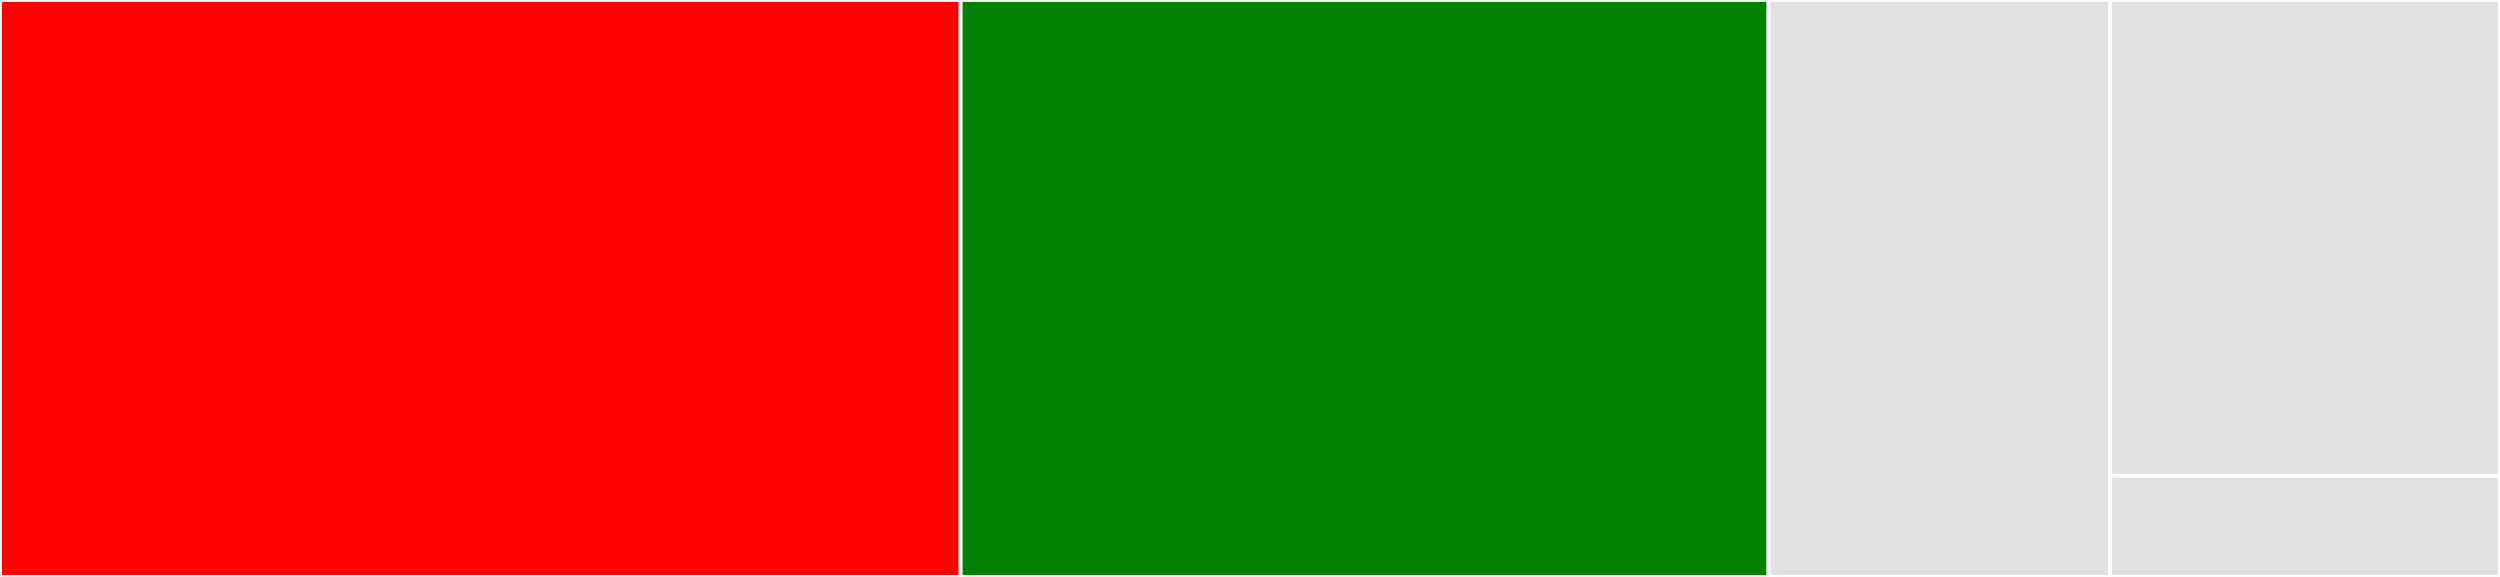 <svg baseProfile="full" width="650" height="150" viewBox="0 0 650 150" version="1.1"
xmlns="http://www.w3.org/2000/svg" xmlns:ev="http://www.w3.org/2001/xml-events"
xmlns:xlink="http://www.w3.org/1999/xlink">

<rect x="0" y="0" width="650" height="150" fill="#333333" stroke="none"/>

<style>rect.s{mask:url(#mask);}</style>
<defs>
  <pattern id="white" width="4" height="4" patternUnits="userSpaceOnUse" patternTransform="rotate(45)">
    <rect width="2" height="2" transform="translate(0,0)" fill="white"></rect>
  </pattern>
  <mask id="mask">
    <rect x="0" y="0" width="100%" height="100%" fill="url(#white)"></rect>
  </mask>
</defs>

<rect x="0" y="0" width="249.759" height="150.0" fill="red" stroke="white" stroke-width="1" class=" tooltipped" data-content="process_payload.py"><title>process_payload.py</title></rect>
<rect x="249.759" y="0" width="210.048" height="150.0" fill="green" stroke="white" stroke-width="1" class=" tooltipped" data-content="statedb.py"><title>statedb.py</title></rect>
<rect x="459.807" y="0" width="88.826" height="150.0" fill="#e1e1e1" stroke="white" stroke-width="1" class=" tooltipped" data-content="transfer.py"><title>transfer.py</title></rect>
<rect x="548.633" y="0" width="101.367" height="123.711" fill="#e1e1e1" stroke="white" stroke-width="1" class=" tooltipped" data-content="utils.py"><title>utils.py</title></rect>
<rect x="548.633" y="123.711" width="101.367" height="26.289" fill="#e1e1e1" stroke="white" stroke-width="1" class=" tooltipped" data-content="logging.py"><title>logging.py</title></rect>
</svg>